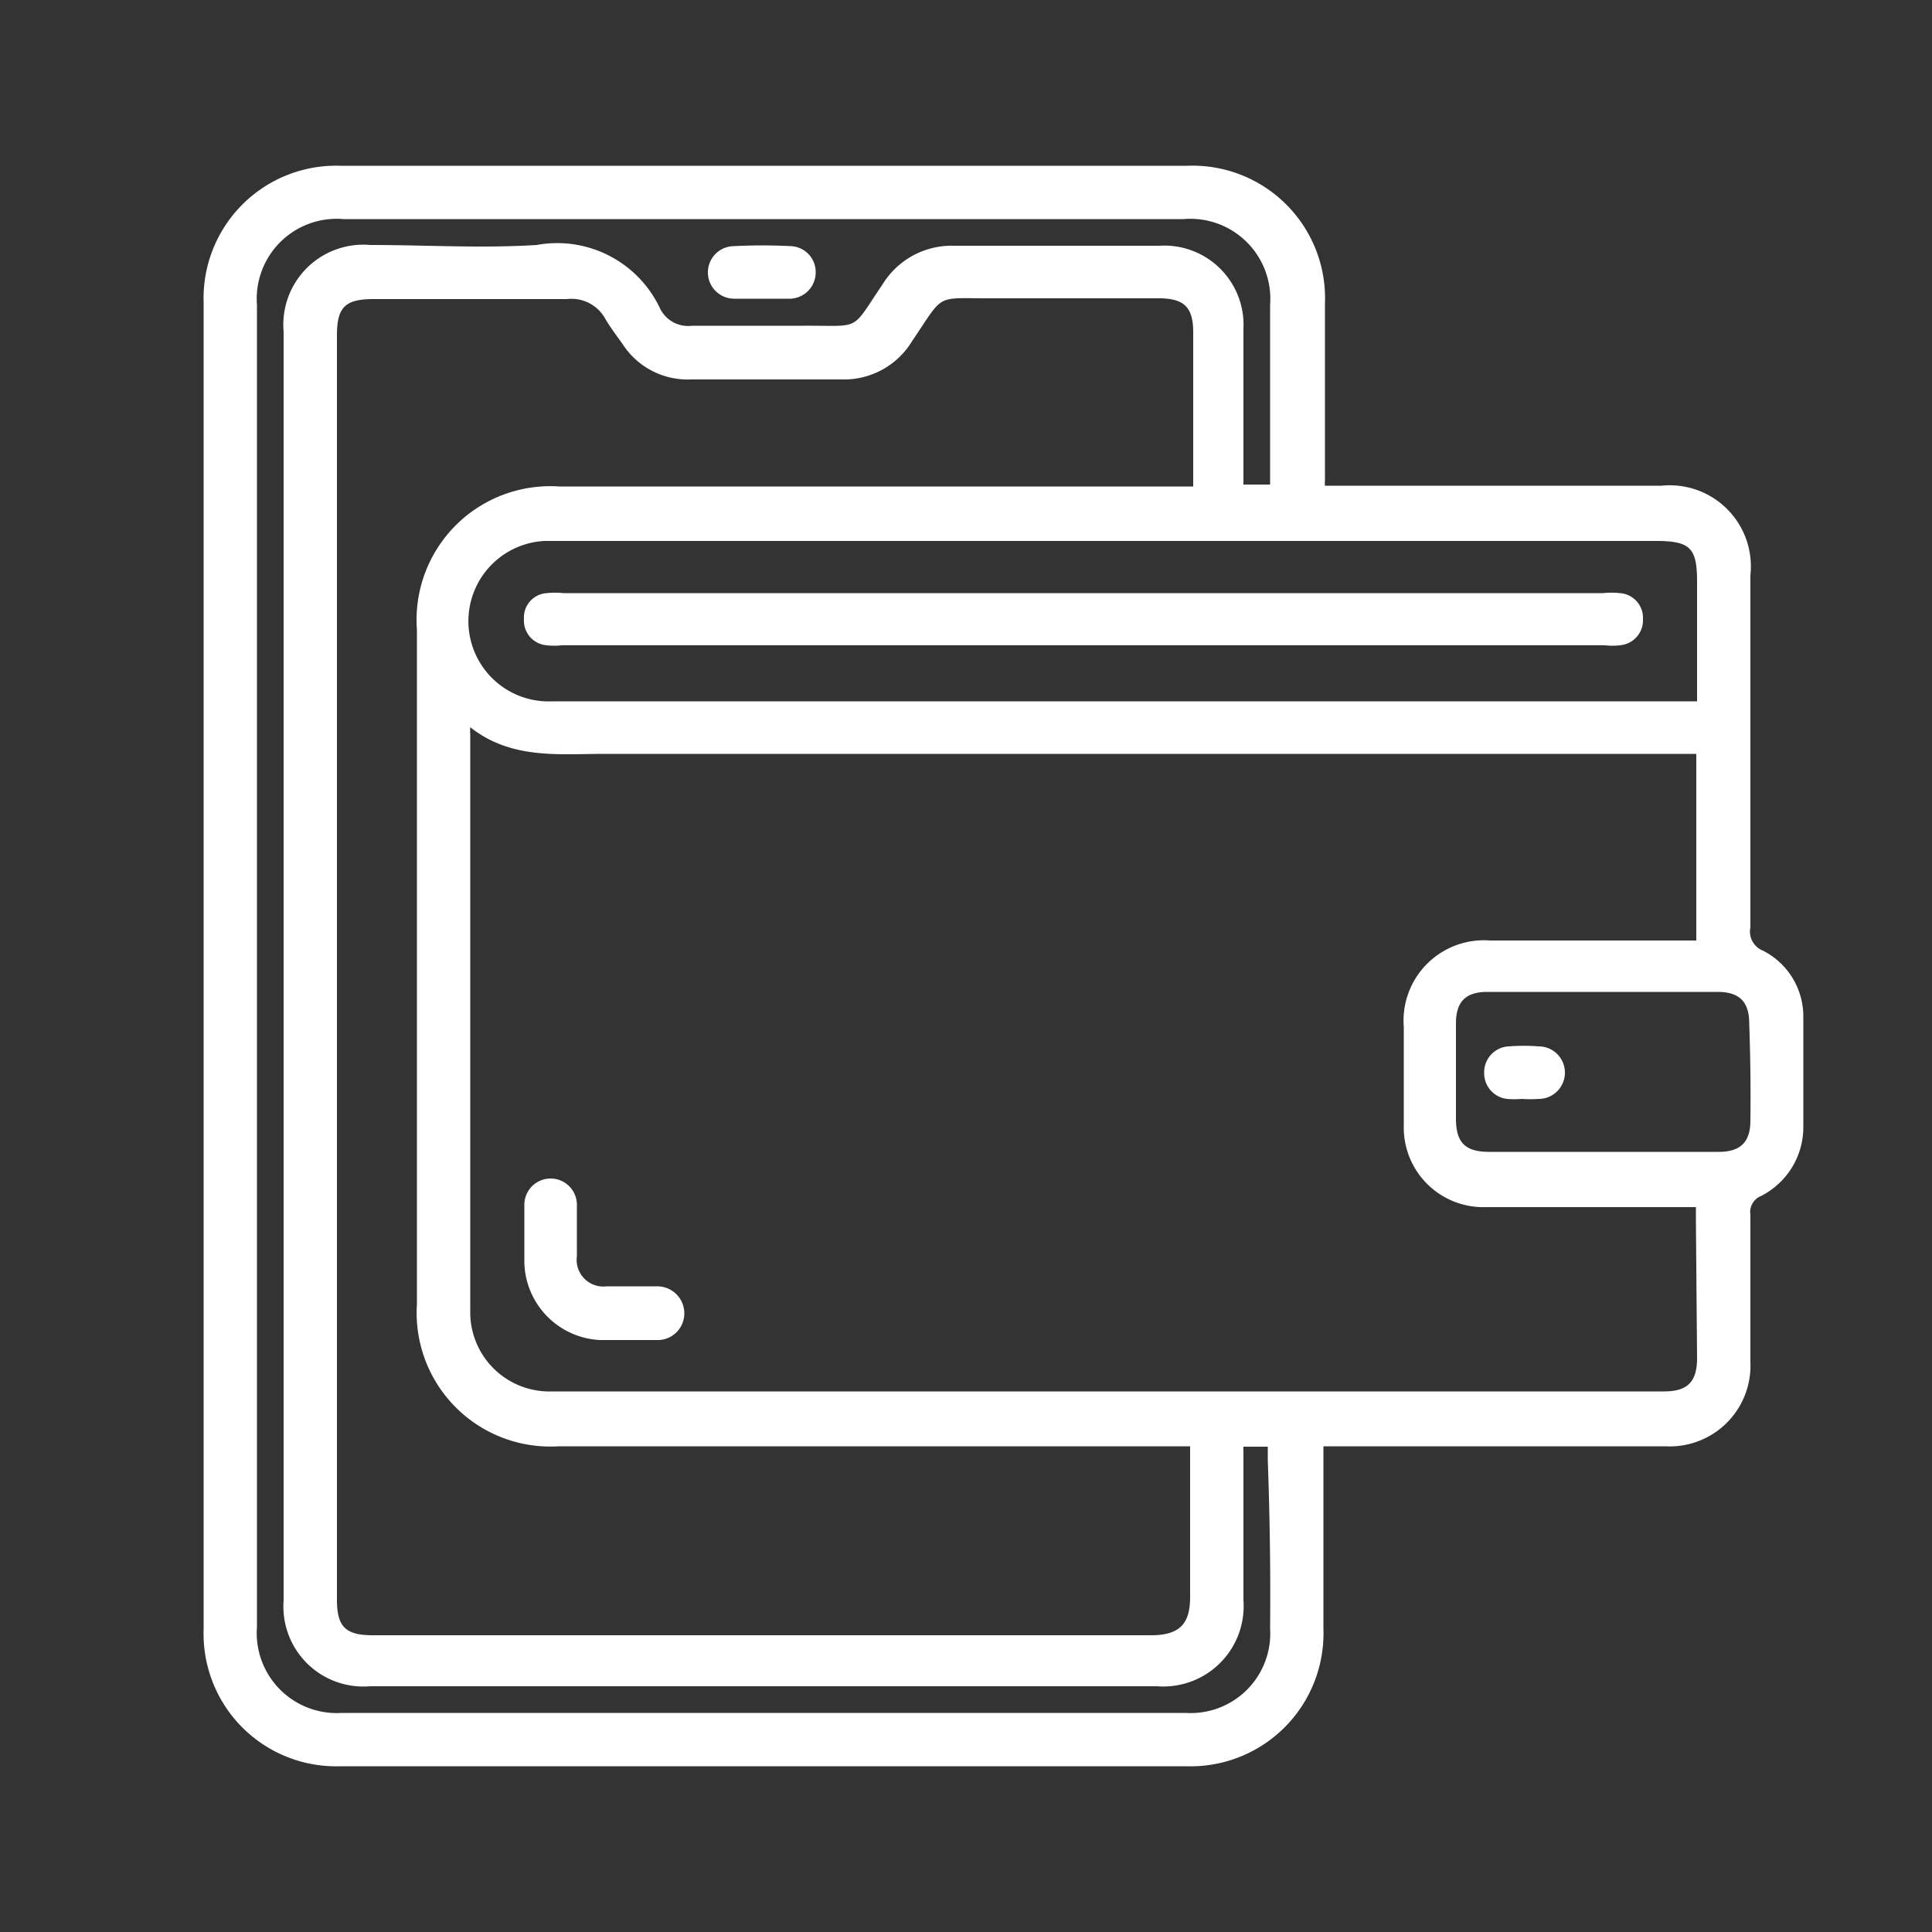 <?xml version="1.0" encoding="UTF-8"?> <svg xmlns="http://www.w3.org/2000/svg" id="Layer_1" data-name="Layer 1" viewBox="0 0 50 50"><rect x="0" y="0" width="50" height="50" fill="#333333" stroke="none"/><defs><style>.cls-1{fill:#fff;}</style></defs><path class="cls-1" d="M19.76,7.73h0Z"></path><path class="cls-1" d="M45.62,24.6A.53.53,0,0,1,45.3,24V14.89A2.1,2.1,0,0,0,43,12.57H34.29a.9.9,0,0,1,0-.15c0-1.52,0-3,0-4.57a3.43,3.43,0,0,0-3.56-3.56H8.81A3.43,3.43,0,0,0,5.27,7.83q0,17.18,0,34.34a3.43,3.43,0,0,0,3.55,3.54H30.69a3.44,3.44,0,0,0,3.56-3.56c0-1.41,0-2.82,0-4.23v-.49H43.1a2.09,2.09,0,0,0,2.2-2.19c0-1.27,0-2.53,0-3.8a.45.45,0,0,1,.28-.49,2,2,0,0,0,1.09-1.74c0-1,0-1.93,0-2.9A1.91,1.91,0,0,0,45.62,24.6ZM42.86,14c.88,0,1.06.18,1.06,1.05v3.1H14.31A2.07,2.07,0,0,1,14.09,14H42.86ZM10.79,33.75a3.46,3.46,0,0,0,3.67,3.68H30.8v2c0,.63,0,1.26,0,1.89s-.2,1-1,1H9.65c-.71,0-.93-.22-.93-.92V8.68c0-.73.21-.94.95-.94,1.66,0,3.31,0,5,0a1,1,0,0,1,1,.52c.13.22.29.43.44.64a2,2,0,0,0,1.76.92h3.92a2.06,2.06,0,0,0,1.82-1c.86-1.27.56-1.09,2.11-1.1h4.27c.65,0,.89.23.89.87,0,1.31,0,2.61,0,4H14.47a3.46,3.46,0,0,0-3.68,3.71Zm22.08,8.39a2.06,2.06,0,0,1-2.19,2.19H8.85a2.07,2.07,0,0,1-2.2-2.22q0-17.12,0-34.22A2.07,2.07,0,0,1,8.89,5.67H30.63a2.07,2.07,0,0,1,2.24,2.22c0,1.54,0,3.08,0,4.65h-.69v-.45c0-1.2,0-2.39,0-3.58A2.05,2.05,0,0,0,30,6.36c-1.76,0-3.53,0-5.3,0a2.1,2.1,0,0,0-1.86,1C22,8.6,22.31,8.42,20.8,8.43H17.91A.81.81,0,0,1,17.09,8a2.94,2.94,0,0,0-3.2-1.66c-1.43.09-2.87,0-4.31,0A2.07,2.07,0,0,0,7.34,8.58q0,16.43,0,32.84a2.07,2.07,0,0,0,2.24,2.22H29.94a2.08,2.08,0,0,0,2.24-2.23c0-1.28,0-2.56,0-3.84a.87.87,0,0,1,0-.13h.63c0,.13,0,.24,0,.35Q32.89,40,32.87,42.14Zm11.05-7c0,.62-.24.87-.86.87H14.29a2.05,2.05,0,0,1-2.12-2c0-5,0-10,0-15a1.29,1.29,0,0,1,0-.19c1.06.84,2.29.69,3.48.69H43.9v4.83H38.56a2.08,2.08,0,0,0-2.23,2.24c0,.84,0,1.69,0,2.54a2.06,2.06,0,0,0,2.13,2.12h5.43c0,.14,0,.26,0,.38ZM45.3,29c0,.56-.26.81-.82.81-1,0-2,0-2.94,0s-2,0-3,0c-.62,0-.86-.24-.86-.86q0-1.23,0-2.46c0-.57.25-.82.82-.82h5.95c.57,0,.82.26.82.82C45.3,27.35,45.31,28.18,45.3,29Z"></path><path class="cls-1" d="M17,33.29H15.7a.69.69,0,0,1-.77-.78c0-.44,0-.89,0-1.33a.68.68,0,0,0-1.36,0c0,.27,0,.54,0,.82h0c0,.23,0,.46,0,.68a2.06,2.06,0,0,0,1.95,2c.49,0,1,0,1.47,0a.69.69,0,0,0,.72-.69A.7.7,0,0,0,17,33.29Z"></path><path class="cls-1" d="M14.15,15.35a.63.63,0,0,0-.59.67.64.64,0,0,0,.59.68,1.7,1.7,0,0,0,.39,0h27a1.6,1.6,0,0,0,.38,0,.65.65,0,0,0,.6-.68.64.64,0,0,0-.6-.67,2,2,0,0,0-.43,0H14.58A2.07,2.07,0,0,0,14.15,15.35Z"></path><path class="cls-1" d="M19,7.73h1.46a.68.68,0,0,0,.65-.68.67.67,0,0,0-.65-.68,14.22,14.22,0,0,0-1.46,0,.68.68,0,0,0,0,1.36Z"></path><path class="cls-1" d="M39,28.44a2.54,2.54,0,0,0,.39,0h0a3.09,3.09,0,0,0,.43,0,.68.68,0,0,0,0-1.36,5,5,0,0,0-.77,0,.67.67,0,0,0-.64.69A.67.67,0,0,0,39,28.44Z"></path></svg> 
